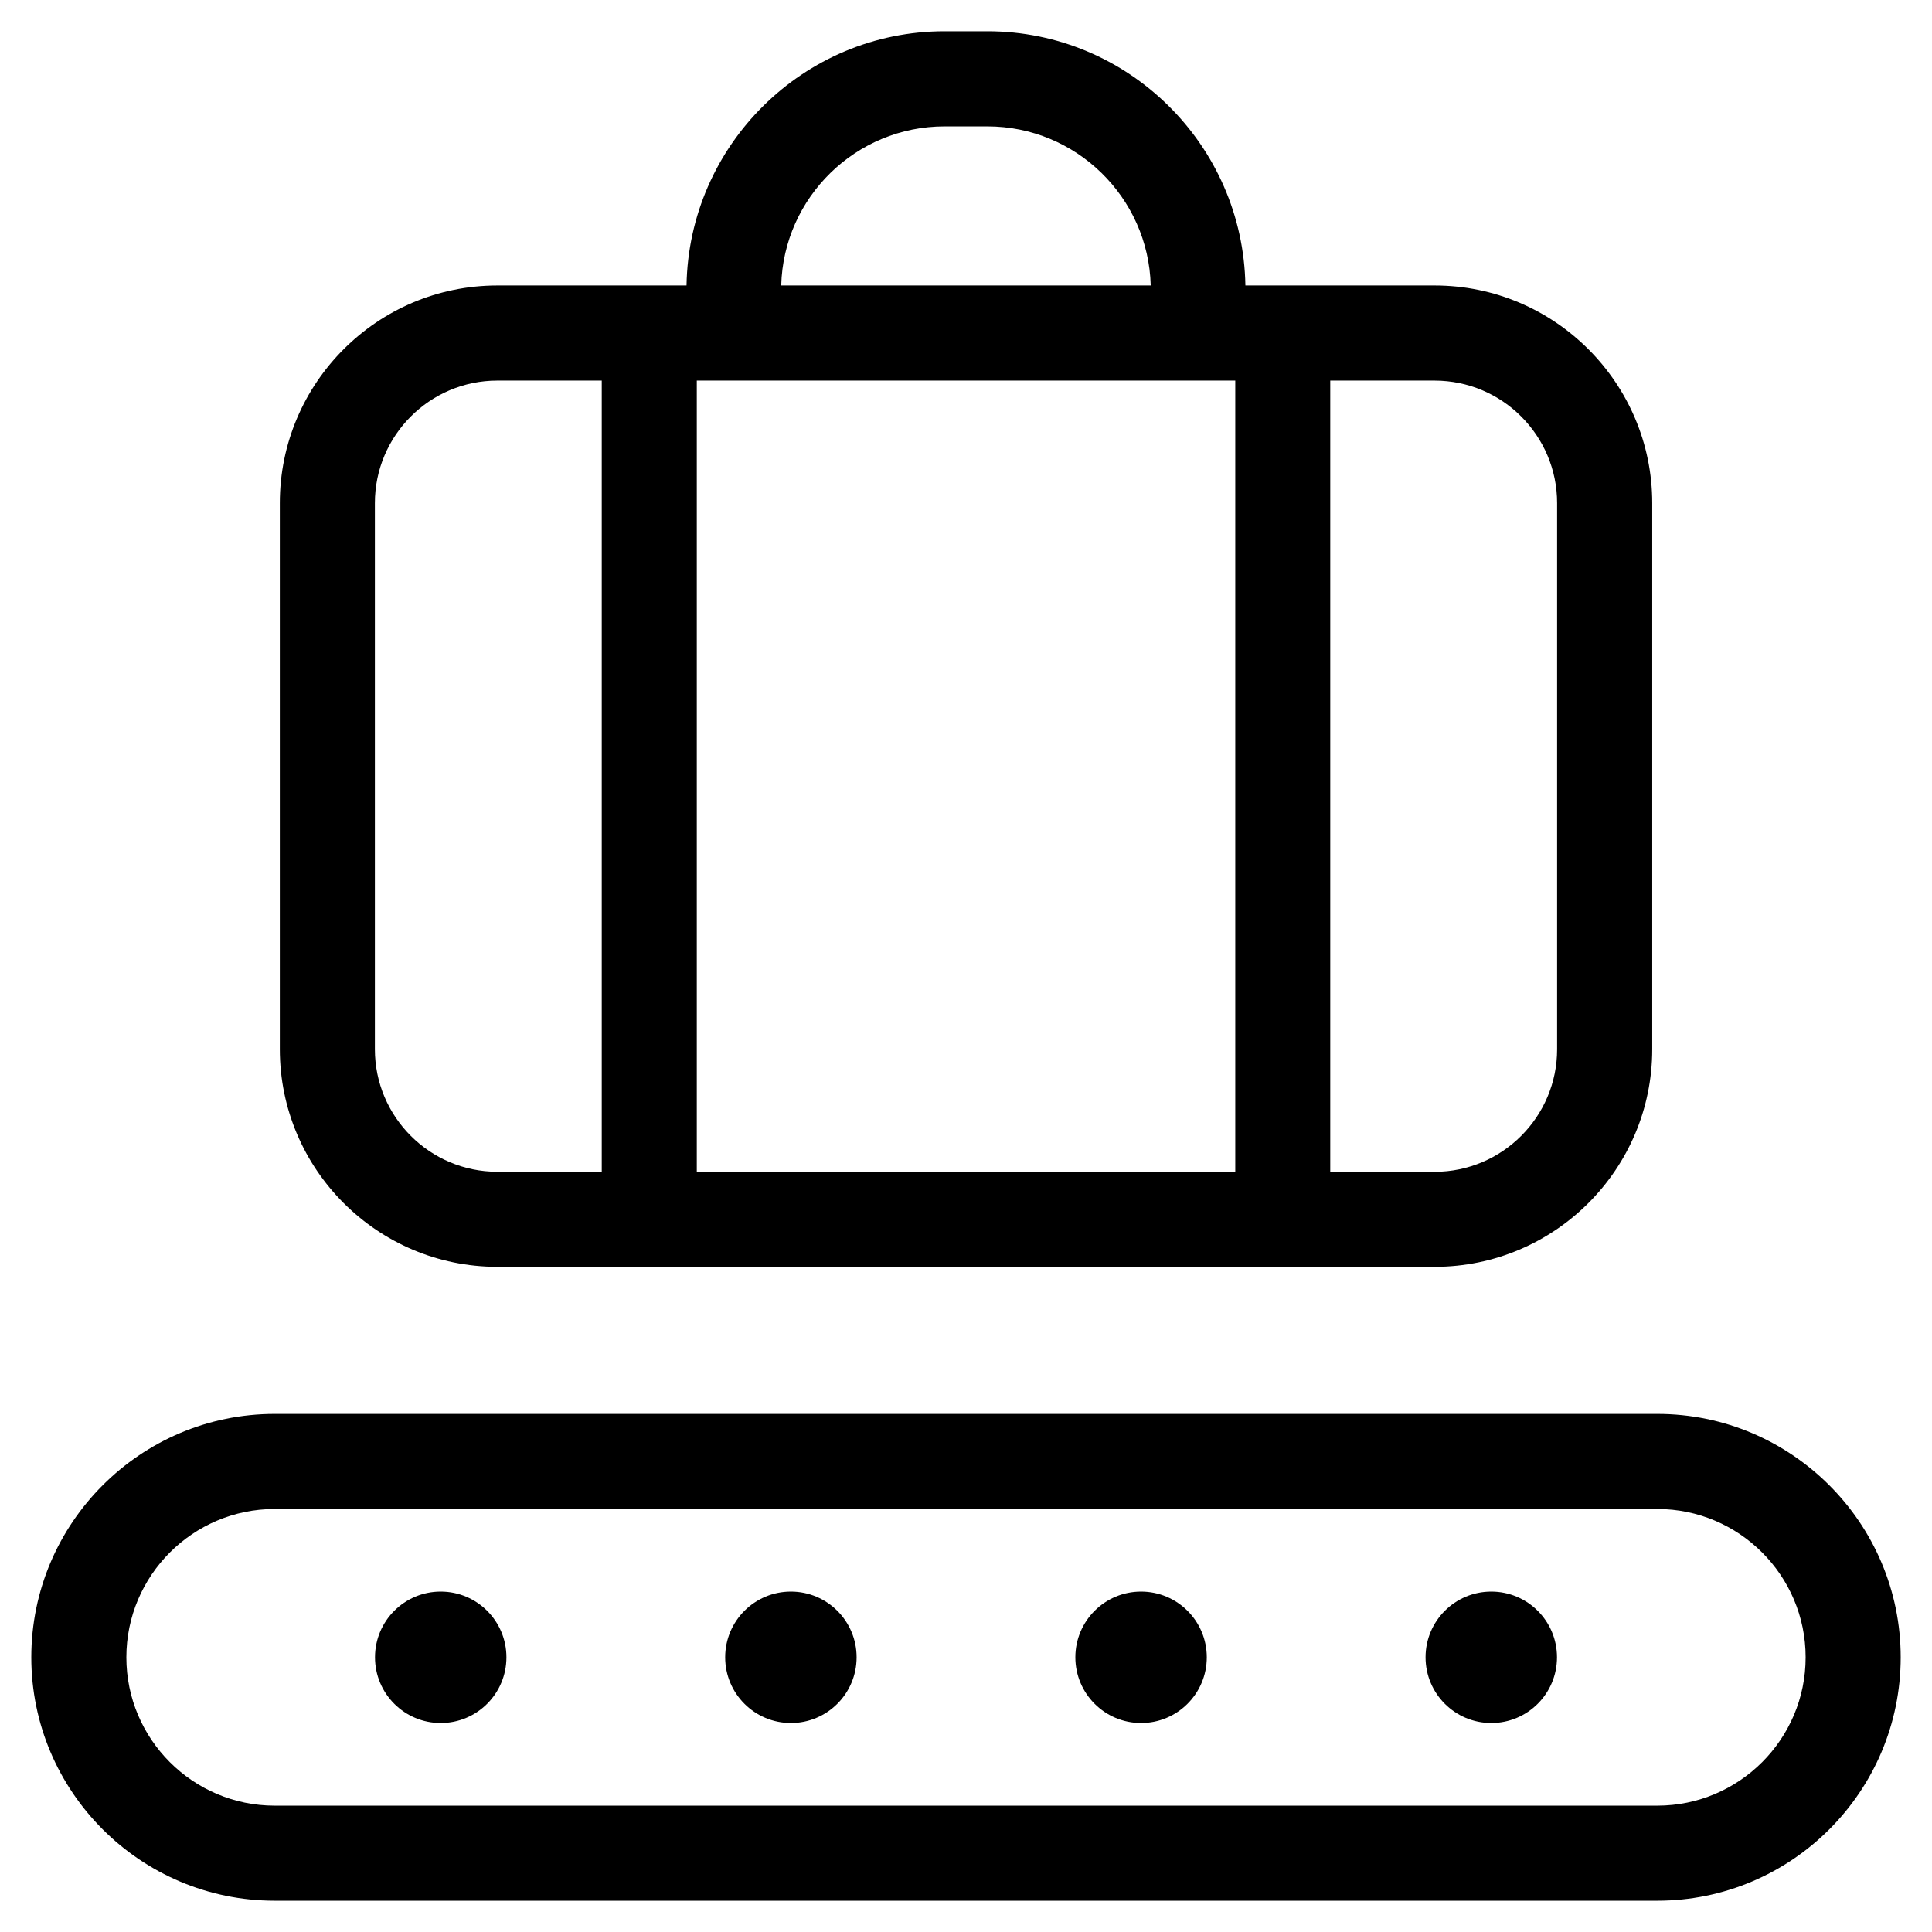 <?xml version="1.0" encoding="UTF-8"?>
<!-- Uploaded to: ICON Repo, www.iconrepo.com, Generator: ICON Repo Mixer Tools -->
<svg fill="#000000" width="800px" height="800px" version="1.1" viewBox="144 144 512 512" xmlns="http://www.w3.org/2000/svg">
 <g>
  <path d="m275.81 479.72h248.38c31.809 0 57.668-25.863 57.668-57.652v-144.76c0-31.789-25.863-57.652-57.668-57.652h-50.148c-0.621-37.23-31-67.375-68.383-67.375h-11.336c-37.383 0-67.777 30.145-68.383 67.375h-50.129c-31.789 0-57.652 25.863-57.652 57.652v144.76c0 31.789 25.863 57.652 57.652 57.652zm118.53-302.23h11.32c23.496 0 42.691 18.809 43.293 42.168h-97.922c0.602-23.359 19.797-42.168 43.309-42.168zm-65.68 277.04v-209.67h142.7v209.67zm227.99-177.21v144.76c0 17.887-14.559 32.461-32.48 32.461h-27.641v-209.68h27.641c17.922 0 32.48 14.559 32.48 32.461zm-313.3 0c0-17.887 14.559-32.461 32.461-32.461h27.66v209.67h-27.66c-17.902 0-32.461-14.559-32.461-32.461z"/>
  <path d="m583.2 518.7h-366.4c-35.57 0-64.504 28.934-64.504 64.504 0 35.57 28.934 64.504 64.504 64.504h366.4c35.57 0 64.504-28.934 64.504-64.504 0-35.566-28.934-64.504-64.504-64.504zm0 103.82h-366.4c-21.68 0-39.312-17.633-39.312-39.312s17.633-39.312 39.312-39.312h366.4c21.68 0 39.312 17.633 39.312 39.312 0.004 21.68-17.629 39.312-39.312 39.312z"/>
  <path d="m278.21 583.2c0 9.621-7.797 17.418-17.414 17.418s-17.414-7.797-17.414-17.418c0-9.617 7.797-17.414 17.414-17.414s17.414 7.797 17.414 17.414"/>
  <path d="m371.01 583.2c0 9.621-7.797 17.418-17.414 17.418-9.617 0-17.414-7.797-17.414-17.418 0-9.617 7.797-17.414 17.414-17.414 9.617 0 17.414 7.797 17.414 17.414"/>
  <path d="m463.81 583.2c0 9.621-7.797 17.418-17.414 17.418-9.617 0-17.414-7.797-17.414-17.418 0-9.617 7.797-17.414 17.414-17.414 9.617 0 17.414 7.797 17.414 17.414"/>
  <path d="m556.62 583.2c0 9.621-7.797 17.418-17.418 17.418-9.617 0-17.414-7.797-17.414-17.418 0-9.617 7.797-17.414 17.414-17.414 9.621 0 17.418 7.797 17.418 17.414"/>
 </g>
</svg>